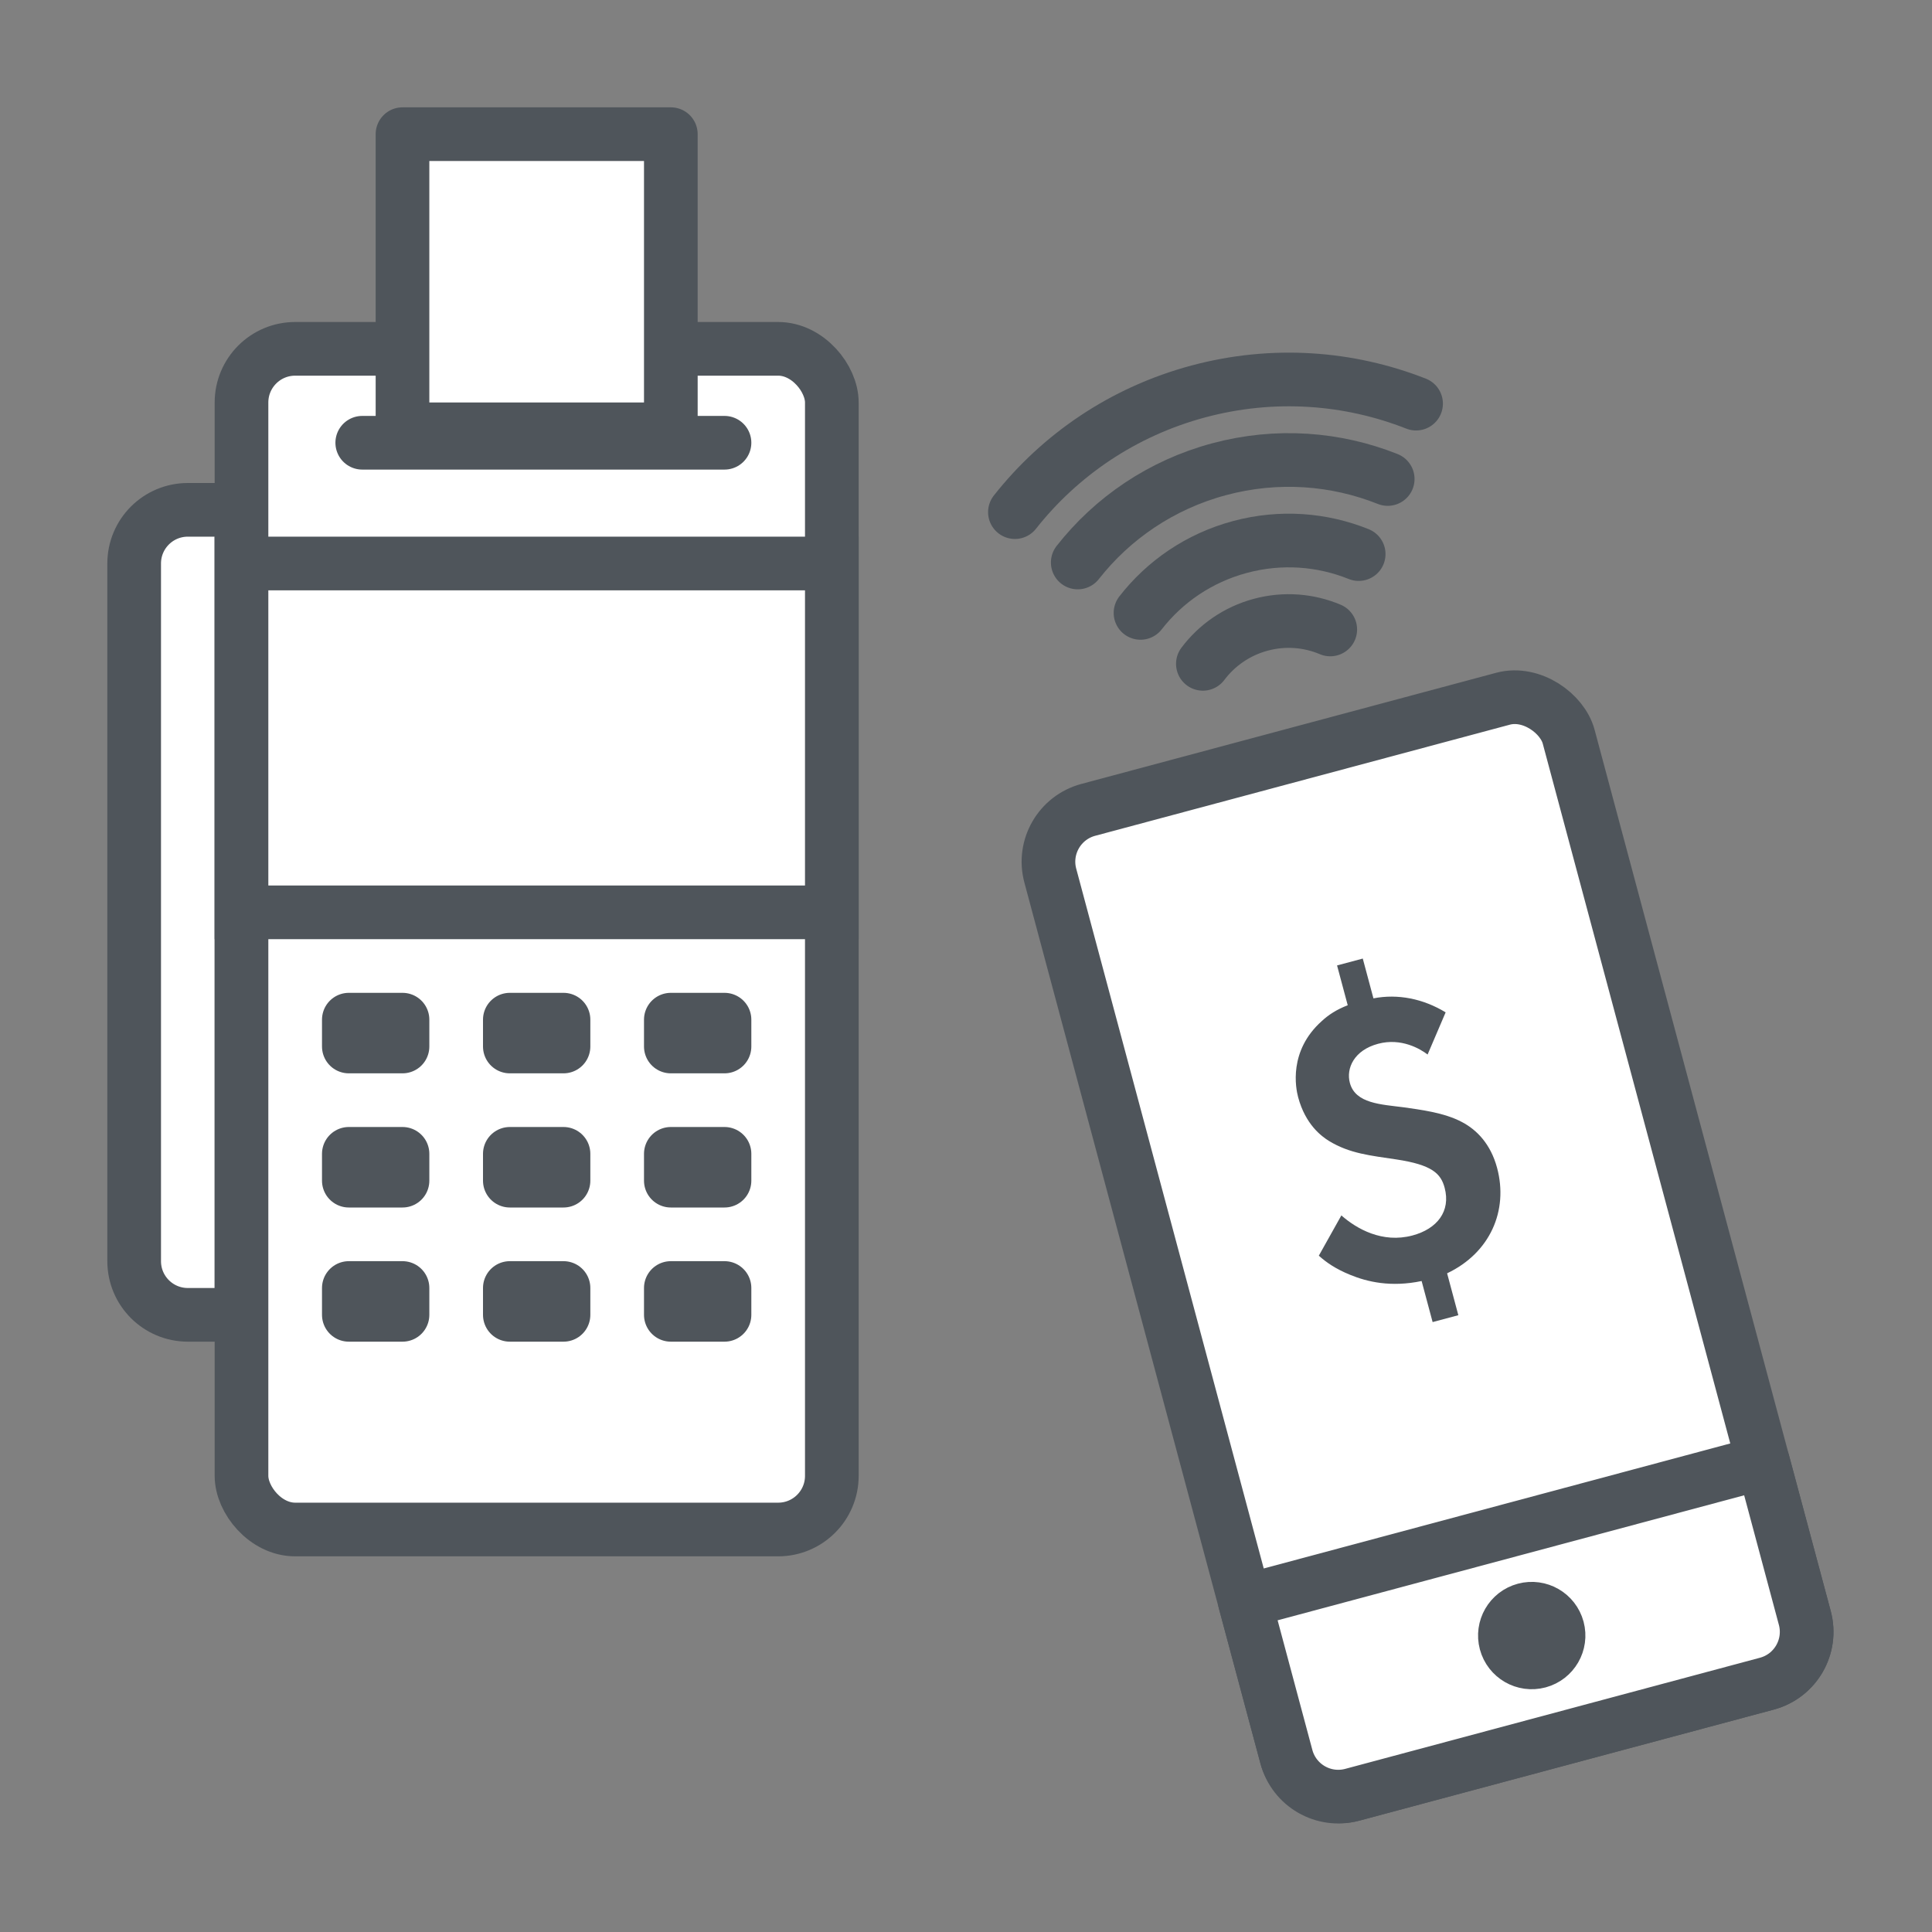 <?xml version="1.0" encoding="UTF-8"?>
<svg width="72px" height="72px" viewBox="0 0 72 72" version="1.1" xmlns="http://www.w3.org/2000/svg" xmlns:xlink="http://www.w3.org/1999/xlink">
    <rect x="0" y="0" width="72" height="72" fill="#808080" stroke="none"/>
    <!-- Generator: sketchtool 49.2 (51160) - http://www.bohemiancoding.com/sketch -->
    <title>B1EC1EF7-1A95-4994-BB94-71A583AC2DAB</title>
    <desc>Created with sketchtool.</desc>
    <defs></defs>
    <g id="Page-1" stroke="none" stroke-width="1" fill="none" fill-rule="evenodd">
        <g id="online_service_raiffeisen_pay" transform="translate(-1005, -873)">
            <g id="Group-10" transform="translate(1005, 873)">
                <g id="Group-65-Copy">
                    <rect id="Rectangle-101" x="0" y="0" width="72" height="72"></rect>
                    <g id="Group-64" transform="translate(5, 5)" stroke="#4F555B" stroke-width="2">
                        <path d="M2,14 L4,14 L4,44 L2,44 C0.895,44 1.3527075e-16,43.105 0,42 L0,16 C-1.3527075e-16,14.895 0.895,14 2,14 Z" id="Rectangle-104" fill="#FFFFFF"></path>
                        <rect id="Rectangle-102" fill="#FFFFFF" x="4" y="8" width="22" height="44" rx="2"></rect>
                        <rect id="Rectangle-103" fill="#FFFFFF" x="4" y="16" width="22" height="13"></rect>
                        <g id="Group-61" transform="translate(8, 33)" fill="#FFFFFF" stroke-linecap="round" stroke-linejoin="round">
                            <rect id="Rectangle-10" x="0" y="0" width="2" height="1"></rect>
                            <rect id="Rectangle-10-Copy-5" x="0" y="5" width="2" height="1"></rect>
                            <rect id="Rectangle-10-Copy-8" x="0" y="10" width="2" height="1"></rect>
                            <rect id="Rectangle-10-Copy-3" x="6" y="0" width="2" height="1"></rect>
                            <rect id="Rectangle-10-Copy-6" x="6" y="5" width="2" height="1"></rect>
                            <rect id="Rectangle-10-Copy-9" x="6" y="10" width="2" height="1"></rect>
                            <rect id="Rectangle-10-Copy-4" x="12" y="0" width="2" height="1"></rect>
                            <rect id="Rectangle-10-Copy-7" x="12" y="5" width="2" height="1"></rect>
                            <rect id="Rectangle-10-Copy-10" x="12" y="10" width="2" height="1"></rect>
                        </g>
                        <path d="M8.5,11.5 L22,11.5" id="Line-15" stroke-linecap="round" stroke-linejoin="round"></path>
                        <rect id="Rectangle-105" fill="#FFFFFF" stroke-linecap="round" stroke-linejoin="round" x="10" y="0" width="10" height="11"></rect>
                    </g>
                    <g id="Group-63" transform="translate(51.389, 39.702) rotate(-15) translate(-51.389, -39.702) translate(41.389, 13.702)">
                        <rect id="Rectangle-106" stroke="#4F555B" stroke-width="2" fill="#FFFFFF" stroke-linejoin="round" x="0" y="14" width="20" height="38" rx="2"></rect>
                        <path d="M0,44 L20,44 L20,50 C20,51.105 19.105,52 18,52 L2,52 C0.895,52 1.3527075e-16,51.105 0,50 L0,44 Z" id="Rectangle-107" stroke="#4F555B" stroke-width="2" fill="#FFFFFF" stroke-linejoin="round"></path>
                        <circle id="Oval-21" stroke="#4F555B" stroke-width="2" fill="#FFFFFF" cx="10" cy="48" r="1"></circle>
                        <g id="Group-62" transform="translate(2, 0)" stroke="#4F555B" stroke-linecap="round" stroke-linejoin="round" stroke-width="2">
                            <path d="M10.452,9.84 C9.775,9.313 8.924,9 8,9 C7.07,9 6.215,9.317 5.535,9.849" id="Oval-22"></path>
                            <path d="M12.202,7.401 C11.032,6.521 9.577,6 8,6 C6.416,6 4.954,6.526 3.781,7.414" id="Oval-22"></path>
                            <path d="M13.971,4.978 C12.305,3.735 10.238,3 8,3 C5.752,3 3.678,3.742 2.008,4.994" id="Oval-22"></path>
                            <path d="M15.719,2.539 C13.56,0.943 10.89,0 8,0 C5.088,0 2.399,0.958 0.232,2.575" id="Oval-22"></path>
                        </g>
                        <path d="M9.456,22 L10.448,22 L10.448,23.536 C11.376,23.6 12.24,24.032 12.912,24.736 L11.856,26.08 C11.648,25.808 11.072,25.216 10.176,25.216 C9.248,25.216 8.784,25.792 8.784,26.352 C8.784,27.152 9.696,27.424 10.512,27.76 C11.024,27.984 11.888,28.32 12.448,28.848 C12.896,29.264 13.264,29.904 13.264,30.832 C13.264,32.48 12.192,33.824 10.448,34.144 L10.448,35.76 L9.456,35.76 L9.456,34.176 C8.288,34.112 7.488,33.68 6.944,33.264 C6.48,32.912 6.208,32.592 6,32.272 L7.2,31.04 C7.616,31.664 8.4,32.448 9.568,32.448 C10.512,32.448 11.184,31.952 11.184,31.04 C11.184,30.496 10.96,30.096 9.712,29.552 C8.832,29.168 8.096,28.896 7.472,28.24 C7.248,28 6.784,27.424 6.784,26.368 C6.784,26.016 6.88,24.608 8.368,23.856 C8.672,23.696 9.008,23.584 9.456,23.536 L9.456,22 Z" id="$" fill="#4F555B"></path>
                    </g>
                </g>
            </g>
        </g>
    </g>
</svg>